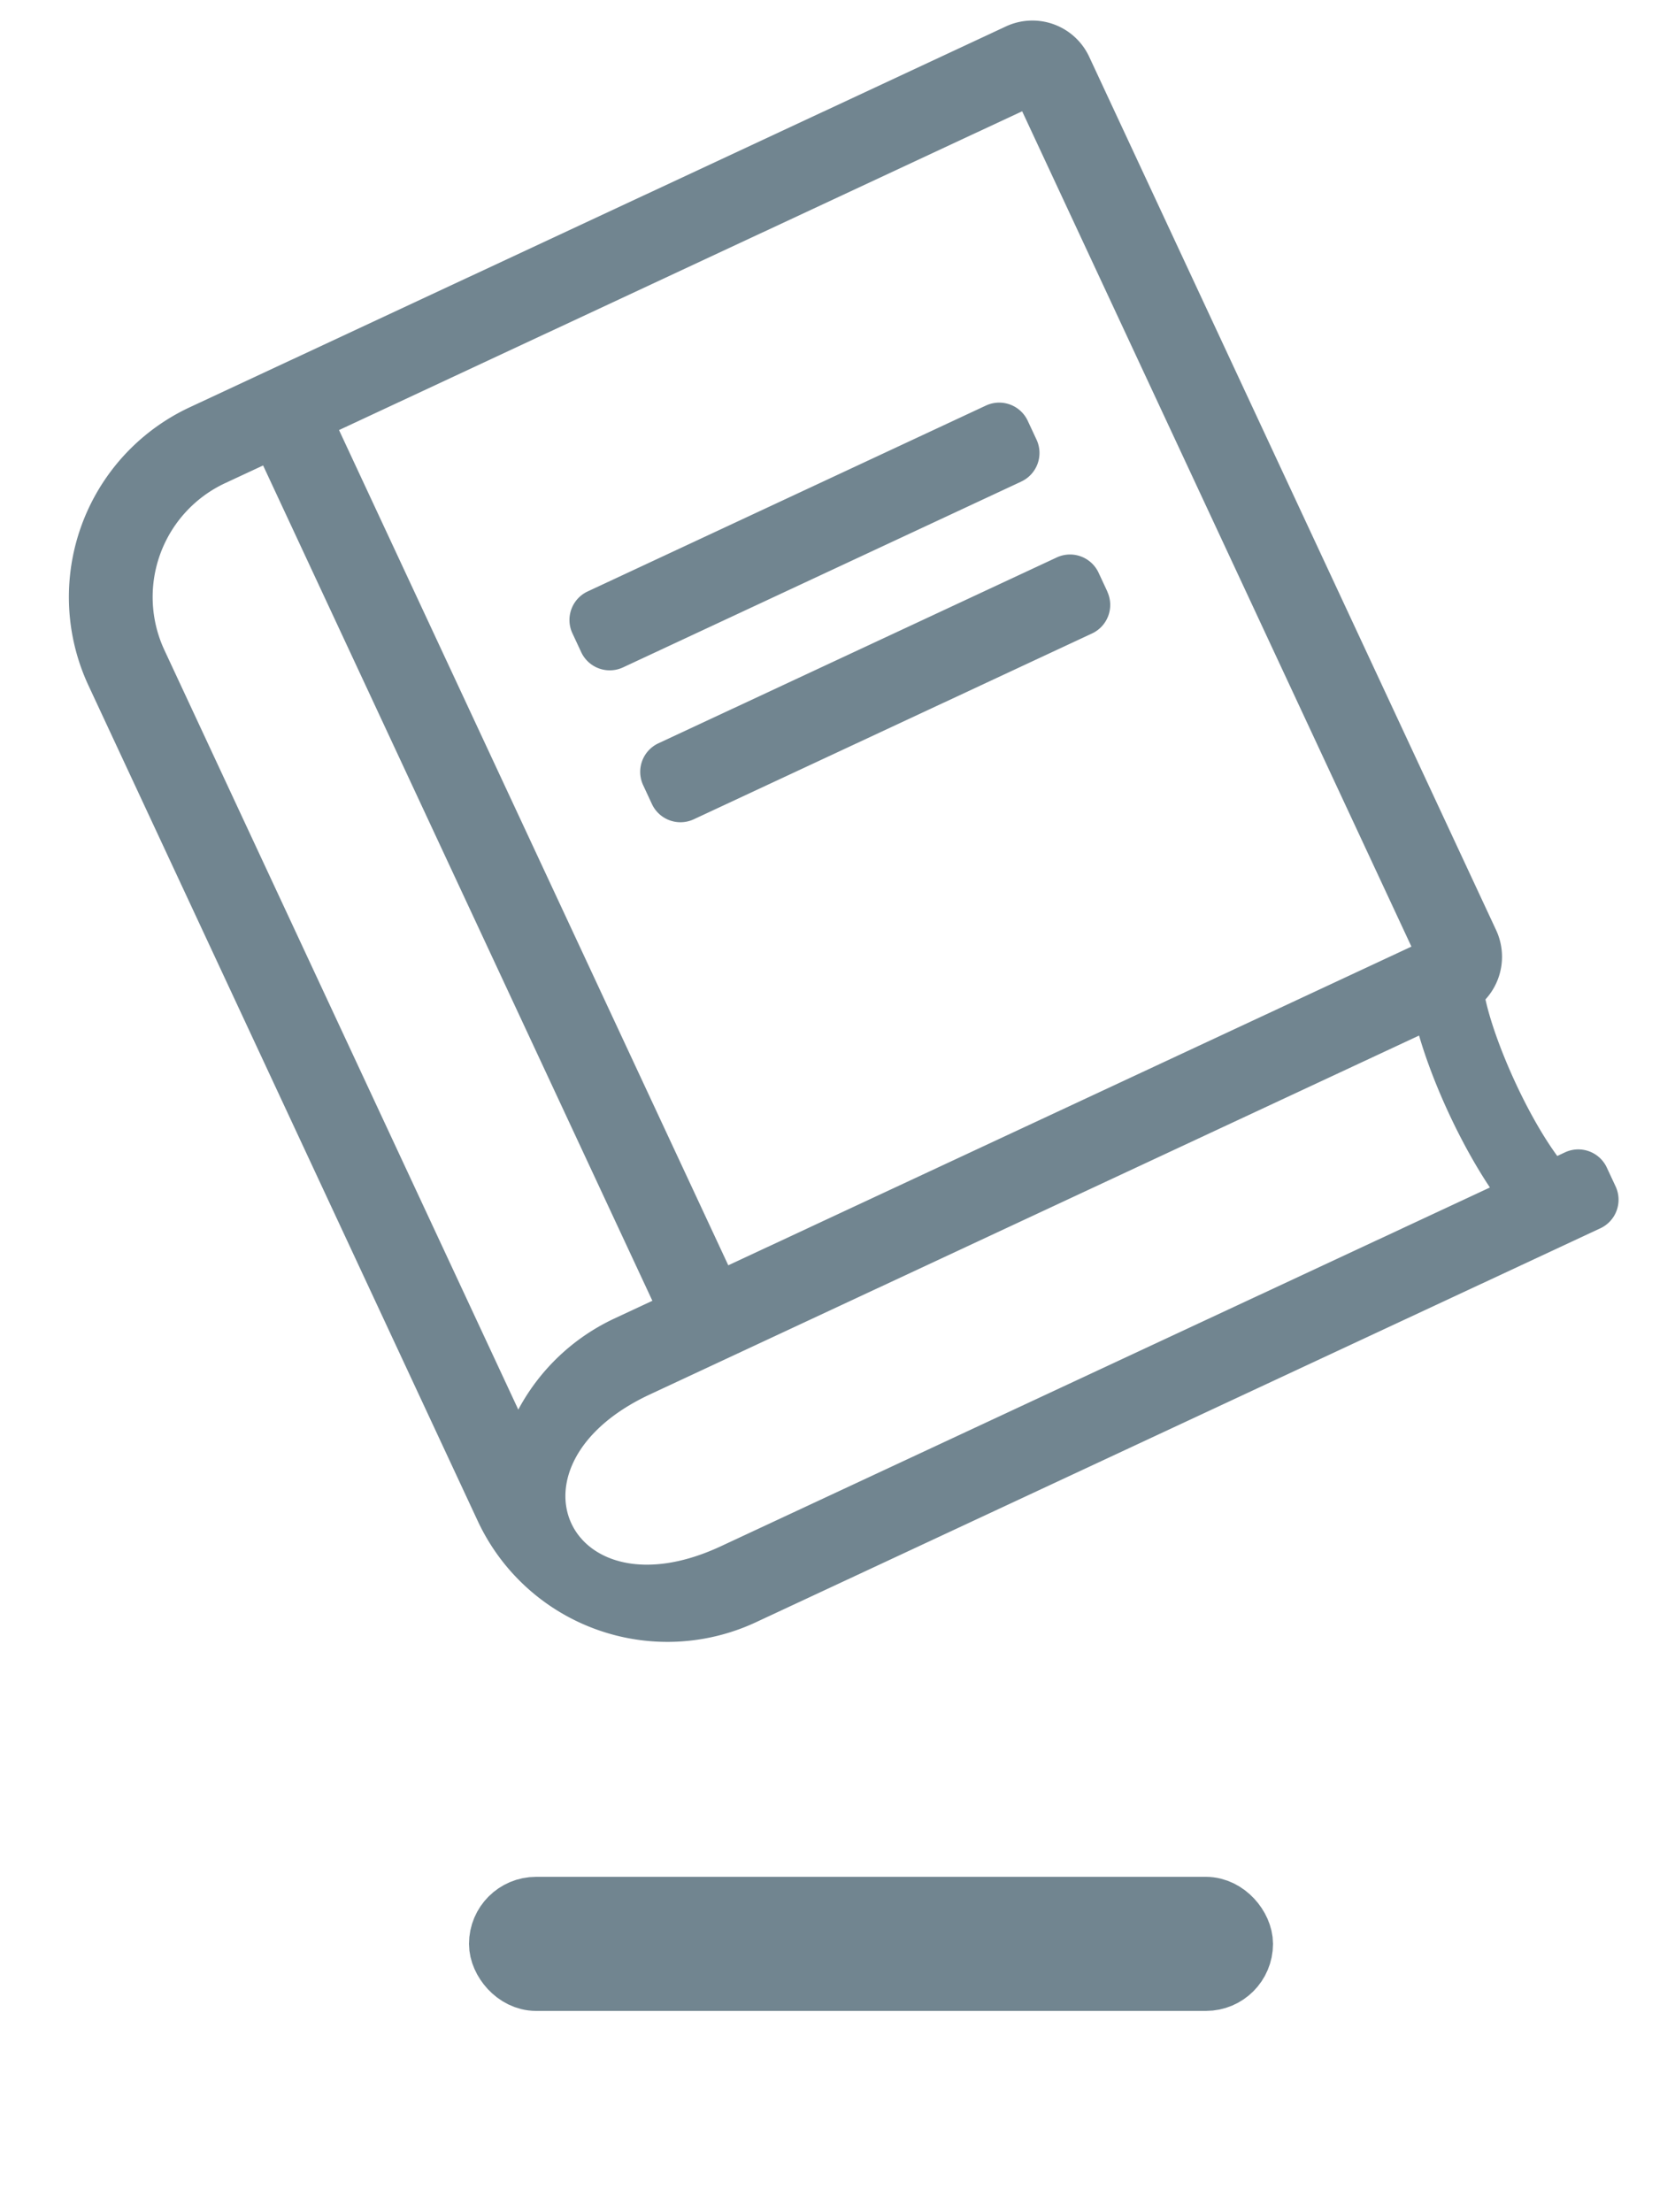 <svg width="25" height="33" viewBox="0 0 25 33" xmlns="http://www.w3.org/2000/svg">
    <g fill="none" fill-rule="evenodd">
        <path d="M15.245 7.183a.47.47 0 0 0 .226-.623l-.132-.283a.47.47 0 0 0-.623-.227L8.77 8.824a.47.47 0 0 0-.227.623l.132.283a.47.47 0 0 0 .623.227l5.948-2.774zm1.283 1.643-.132-.283a.47.47 0 0 0-.623-.227L9.825 11.09a.47.47 0 0 0-.226.623l.132.284a.47.47 0 0 0 .623.226L16.3 9.45a.47.47 0 0 0 .227-.623zm6.715 8.42c-.475-.65-.934-1.707-1.072-2.336a.942.942 0 0 0 .16-1.032L16.258.85A.935.935 0 0 0 15.01.396L2.832 6.076a3.124 3.124 0 0 0-1.511 4.152L7.13 22.69a3.124 3.124 0 0 0 4.154 1.511l12.603-5.877a.47.47 0 0 0 .227-.623l-.132-.283a.47.47 0 0 0-.623-.227l-.117.055zM10.87 18.877 5.06 6.416 15.256 1.66l5.81 12.462-10.195 4.754zM7.736 21.03 2.454 9.699a1.875 1.875 0 0 1 .906-2.491l.567-.264 5.81 12.462-.566.264a3.126 3.126 0 0 0-1.435 1.359zm14.501-3.314-11.48 5.353C8.49 24.125 7.433 21.86 9.7 20.803l11.48-5.354c.208.713.61 1.595 1.057 2.266z" fill="#718590" fill-rule="nonzero"/>
        <rect stroke="#718590" fill="#D8D8D8" x="7.5" y="28.5" width="11" height="1" rx=".5"/>
    </g>
</svg>
